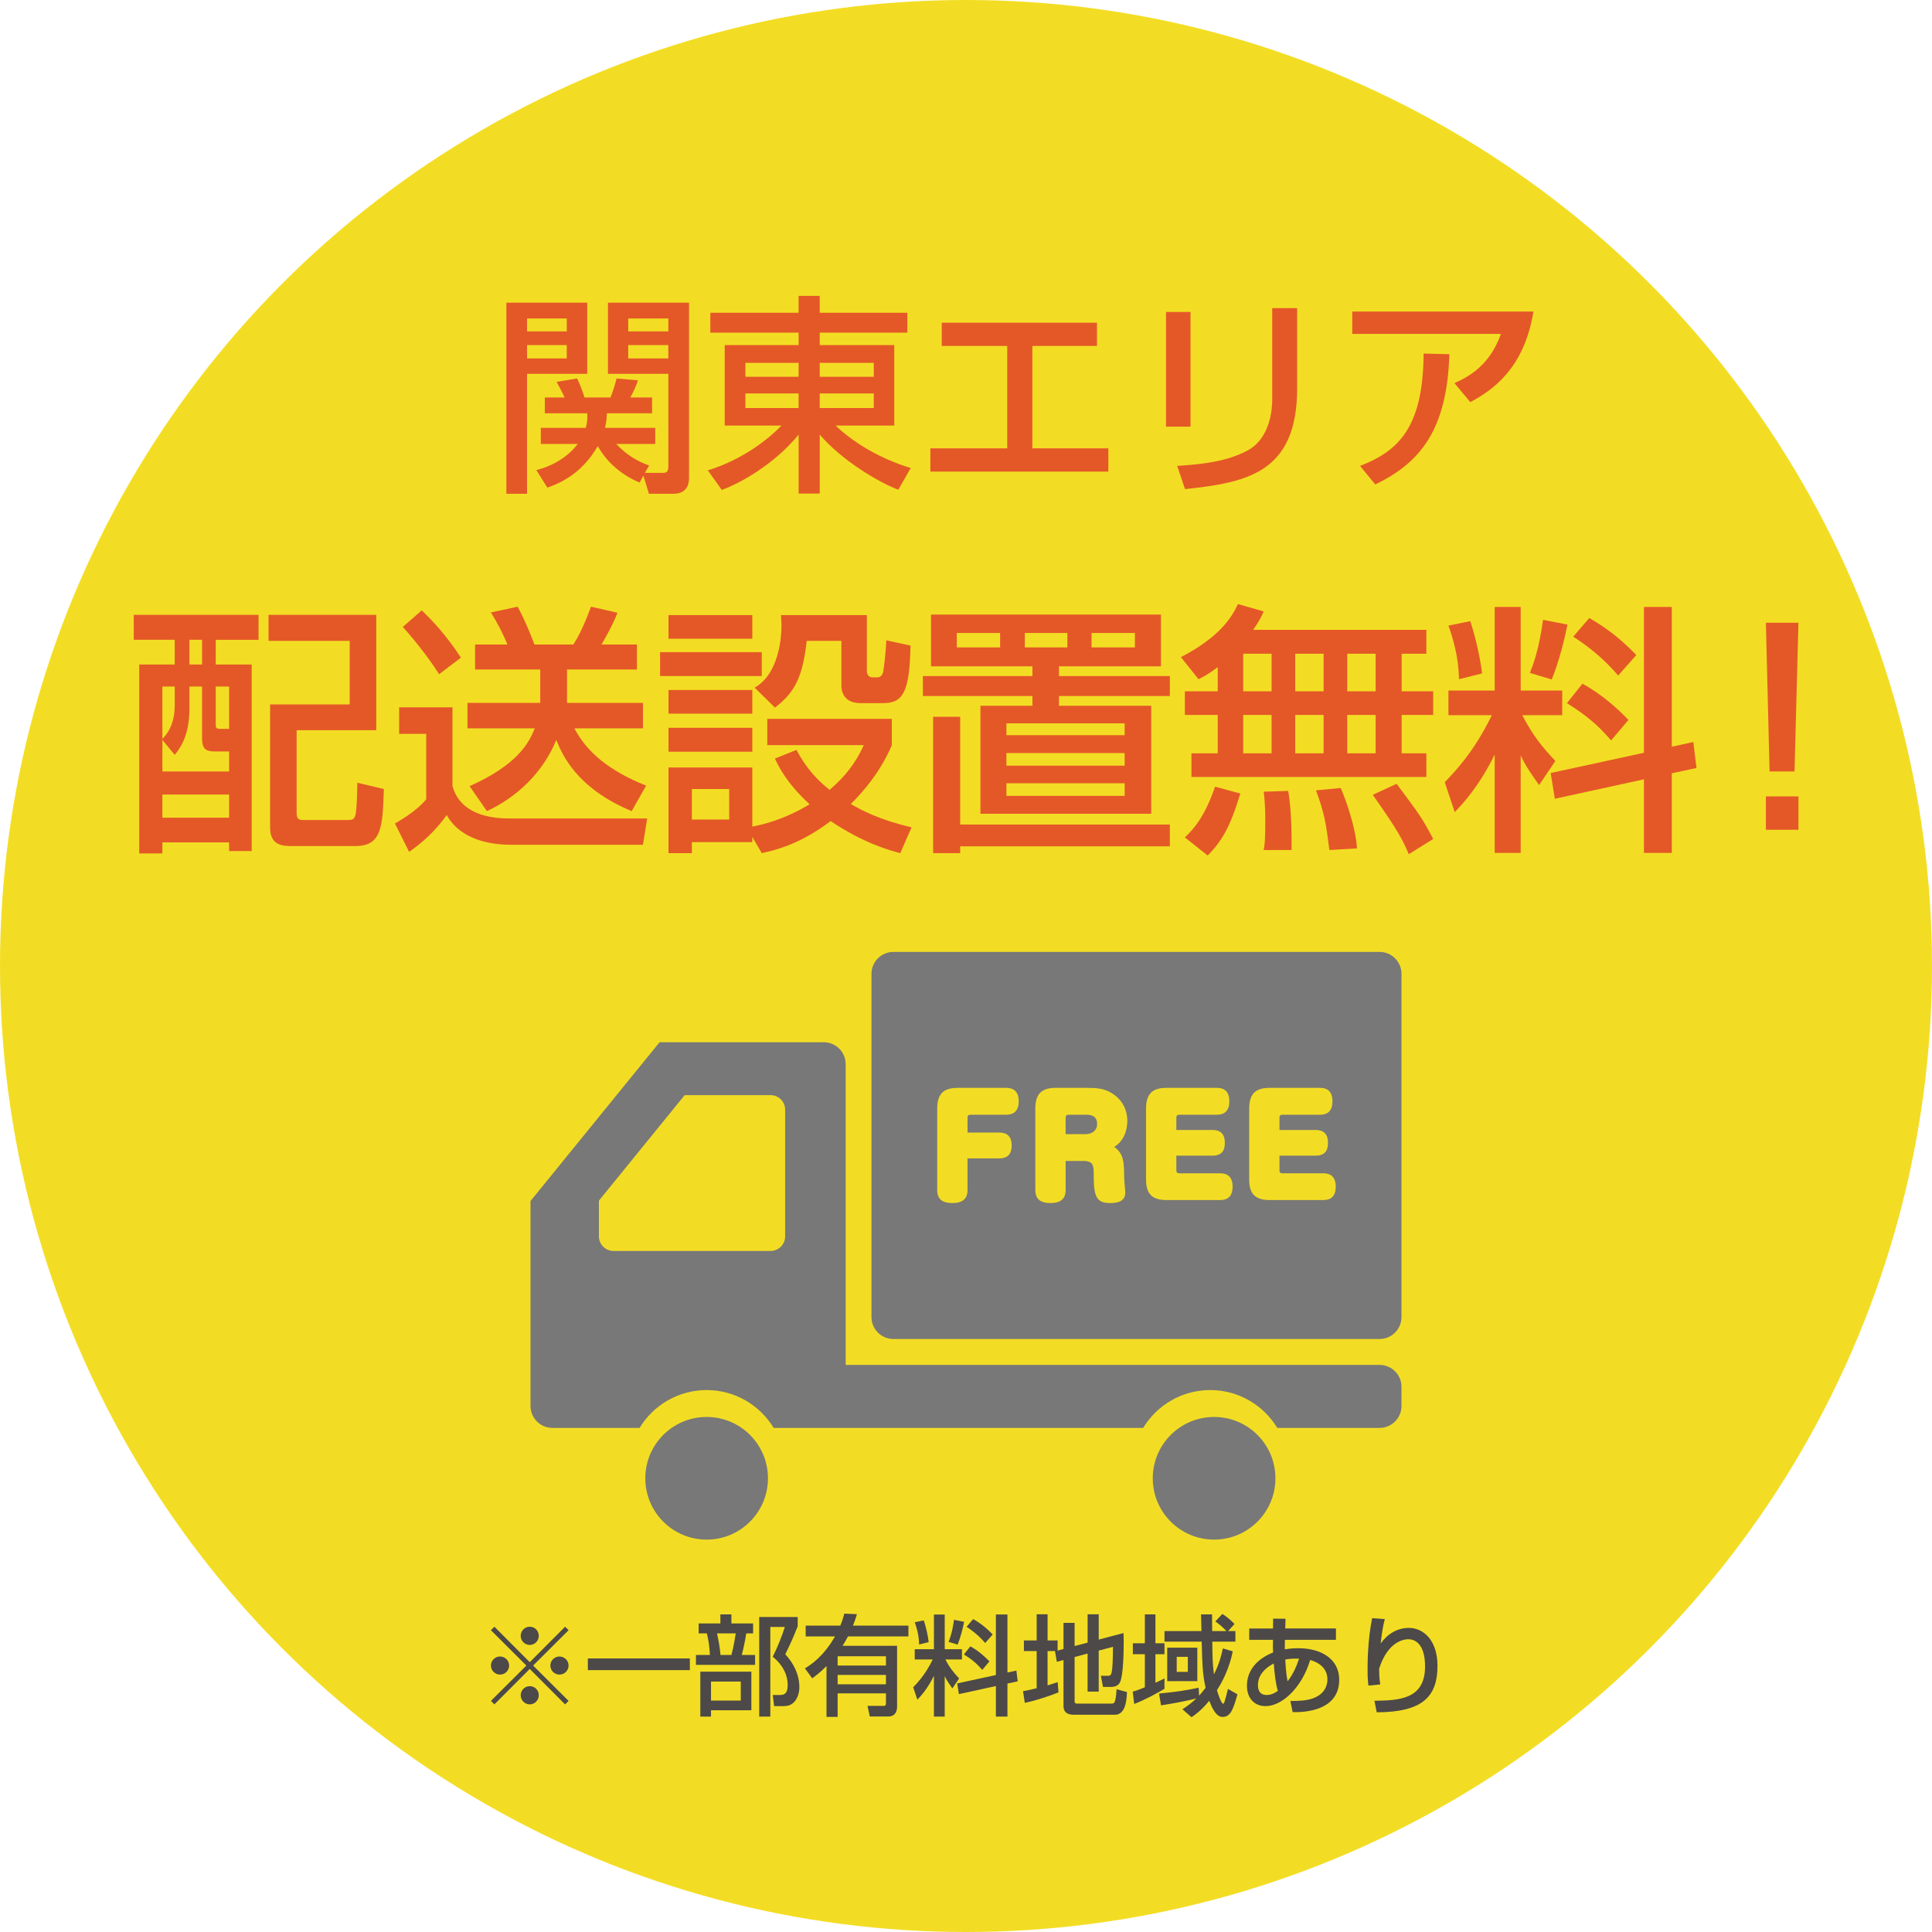 <?xml version="1.0" encoding="utf-8"?>
<!-- Generator: Adobe Illustrator 15.1.0, SVG Export Plug-In . SVG Version: 6.00 Build 0)  -->
<!DOCTYPE svg PUBLIC "-//W3C//DTD SVG 1.1//EN" "http://www.w3.org/Graphics/SVG/1.1/DTD/svg11.dtd">
<svg version="1.1" id="レイヤー_1" xmlns="http://www.w3.org/2000/svg" xmlns:xlink="http://www.w3.org/1999/xlink" x="0px"
	 y="0px" width="250px" height="250px" viewBox="0 0 250 250" enable-background="new 0 0 250 250" xml:space="preserve">
<g>
	<circle fill="#F3DD24" cx="125" cy="125" r="125"/>
	<g>
		<circle fill="#787878" cx="91.438" cy="191.289" r="7.936"/>
		<circle fill="#787878" cx="157.103" cy="191.289" r="7.936"/>
		<path fill="#787878" d="M178.516,176.617H109.43v-38.916c0-1.566-1.27-2.836-2.835-2.836H85.349l-16.7,20.544v26.526
			c0,1.566,1.27,2.836,2.835,2.836h11.276c1.782-2.933,4.996-4.897,8.677-4.897c3.68,0,6.895,1.965,8.676,4.897h3.258h3.222h41.332
			c1.781-2.933,4.996-4.897,8.678-4.897c3.68,0,6.895,1.965,8.678,4.897h13.234c1.565,0,2.836-1.27,2.836-2.836v-2.483
			C181.352,177.887,180.081,176.617,178.516,176.617z M101.596,159.987c0,1.04-0.844,1.884-1.884,1.884H79.382
			c-1.04,0-1.883-0.844-1.883-1.884v-4.625l11.096-13.65h11.116c1.041,0,1.884,0.843,1.884,1.884V159.987z"/>
		<g>
			<path fill="#787878" d="M140.527,144.249h-2.268c-0.246,0-0.369,0.123-0.369,0.352v2.162h2.549c0.949,0,1.529-0.545,1.529-1.301
				C141.969,144.249,140.949,144.249,140.527,144.249z"/>
			<path fill="#787878" d="M178.516,123.177h-62.912c-1.566,0-2.834,1.269-2.834,2.834v44.42c0,1.566,1.269,2.835,2.834,2.835
				h62.912c1.565,0,2.836-1.269,2.836-2.835v-44.42C181.352,124.446,180.081,123.177,178.516,123.177z M130.188,144.249h-4.623
				c-0.281,0-0.369,0.141-0.369,0.352v1.951h4.112c1.021,0,1.601,0.51,1.601,1.653c0,0.756-0.211,1.688-1.601,1.688h-4.112v4.078
				c0,0.457-0.018,1.705-1.935,1.705c-1.283,0-1.986-0.457-1.986-1.705v-10.531c0-2.145,1.09-2.672,2.672-2.672h6.241
				c0.756,0,1.635,0.281,1.635,1.74C131.823,143.792,131.138,144.249,130.188,144.249z M145.467,152.406
				c0,0.299,0.142,1.617,0.142,1.898c0,0.492-0.124,1.371-1.935,1.371c-1.652,0-2.145-0.65-2.145-3.393c0-1.494,0-2.057-1.406-2.057
				h-2.232v3.744c0,0.475-0.035,1.705-1.934,1.705c-1.283,0-1.986-0.457-1.986-1.705v-10.531c0-2.057,0.984-2.672,2.672-2.672h3.938
				c1.266,0,2.021,0.088,2.742,0.404c1.336,0.598,2.55,1.881,2.55,3.868c0,1.354-0.528,2.673-1.706,3.376
				C145.449,149.26,145.449,150.508,145.467,152.406z M157.863,155.289h-6.891c-1.899,0-2.673-0.809-2.673-2.672v-9.178
				c0-2.127,1.072-2.672,2.673-2.672h6.486c0.756,0,1.617,0.281,1.617,1.74c0,1.284-0.668,1.741-1.617,1.741h-4.887
				c-0.246,0-0.352,0.141-0.352,0.352v1.617h4.676c1.02,0,1.6,0.51,1.6,1.653c0,0.756-0.193,1.67-1.6,1.67h-4.676v1.916
				c0,0.246,0.123,0.369,0.352,0.369h5.291c0.475,0,1.635,0.053,1.635,1.723C159.498,154.814,158.865,155.289,157.863,155.289z
				 M171.209,155.289h-6.892c-1.898,0-2.672-0.809-2.672-2.672v-9.178c0-2.127,1.072-2.672,2.672-2.672h6.487
				c0.756,0,1.617,0.281,1.617,1.74c0,1.284-0.668,1.741-1.617,1.741h-4.887c-0.246,0-0.352,0.141-0.352,0.352v1.617h4.676
				c1.02,0,1.6,0.51,1.6,1.653c0,0.756-0.193,1.67-1.6,1.67h-4.676v1.916c0,0.246,0.123,0.369,0.352,0.369h5.291
				c0.475,0,1.635,0.053,1.635,1.723C172.844,154.814,172.211,155.289,171.209,155.289z"/>
		</g>
	</g>
	<g>
		<path fill="#4C4948" d="M63.976,220.546l-0.452-0.452l4.587-4.572l-4.587-4.573l0.452-0.452l4.573,4.588l4.573-4.588l0.452,0.452
			l-4.587,4.573l4.587,4.572l-0.452,0.452l-4.573-4.587L63.976,220.546z M65.881,215.521c0,0.635-0.522,1.171-1.171,1.171
			c-0.649,0-1.186-0.522-1.186-1.171c0-0.649,0.537-1.172,1.186-1.172C65.359,214.35,65.881,214.886,65.881,215.521z M69.72,211.682
			c0,0.621-0.508,1.172-1.171,1.172c-0.649,0-1.171-0.536-1.171-1.172c0-0.663,0.536-1.186,1.171-1.186
			C69.212,210.496,69.72,211.032,69.72,211.682z M69.72,219.36c0,0.635-0.508,1.186-1.171,1.186c-0.649,0-1.171-0.536-1.171-1.186
			s0.536-1.172,1.171-1.172C69.212,218.188,69.72,218.725,69.72,219.36z M73.574,215.521c0,0.635-0.522,1.171-1.186,1.171
			c-0.635,0-1.172-0.522-1.172-1.171c0-0.649,0.537-1.172,1.172-1.172C73.051,214.35,73.574,214.886,73.574,215.521z"/>
		<path fill="#4C4948" d="M76.07,214.604h13.197v1.511H76.07V214.604z"/>
		<path fill="#4C4948" d="M90.409,210.073h2.809v-1.172h1.425v1.172h2.809v1.284h-0.889c-0.113,0.79-0.353,1.947-0.579,2.795h1.722
			v1.284h-7.65v-1.284h1.807c-0.042-1.003-0.198-2.033-0.396-2.795h-1.059V210.073z M97.226,216.312v4.996h-5.222v0.819h-1.383
			v-5.815H97.226z M92.004,217.596v2.456h3.853v-2.456H92.004z M92.78,211.357c0.226,1.044,0.353,1.693,0.452,2.795h1.411
			c0.311-1.102,0.508-2.456,0.565-2.795H92.78z M98.242,222.127V209.24h4.982v1.199c-0.691,1.723-0.79,1.92-1.609,3.628
			c1.101,1.172,1.821,2.653,1.821,4.263c0,0.409-0.085,1.524-0.946,2.146c-0.409,0.282-0.847,0.296-1.313,0.296h-1.002l-0.184-1.439
			h0.917c0.649,0,1.016-0.254,1.016-1.271c0-0.409,0-2.117-1.934-3.684c0.564-1.087,1.242-2.767,1.566-3.854h-1.877v11.603H98.242z"
			/>
		<path fill="#4C4948" d="M104.155,215.888c0.748-0.466,2.343-1.453,3.896-4.135h-3.797v-1.397h4.474
			c0.184-0.409,0.325-0.791,0.522-1.553l1.637,0.07c-0.127,0.438-0.282,0.918-0.522,1.482h7.184v1.397h-7.819
			c-0.325,0.621-0.537,0.959-0.706,1.214h7.058v7.932c0,0.649-0.353,1.214-1.087,1.214h-2.442l-0.296-1.369h2.089
			c0.296,0,0.296-0.212,0.296-0.381v-1.242h-6.252v3.049h-1.44v-6.577c-0.833,0.833-1.355,1.214-1.849,1.581L104.155,215.888z
			 M108.389,214.321v1.2h6.252v-1.2H108.389z M108.389,216.735v1.214h6.252v-1.214H108.389z"/>
		<path fill="#4C4948" d="M120.851,216.848c-0.847,1.708-1.666,2.583-2.146,3.091l-0.537-1.608c0.522-0.551,1.567-1.609,2.527-3.6
			h-2.329v-1.326h2.484v-4.488h1.397v4.488h2.23v1.326h-2.146c0.579,1.115,1.101,1.736,1.778,2.456l-0.875,1.299
			c-0.466-0.664-0.748-1.073-0.988-1.595v5.236h-1.397V216.848z M119.538,209.678c0.283,0.833,0.551,2.047,0.635,2.809l-1.242,0.311
			c-0.014-1.214-0.338-2.244-0.564-2.879L119.538,209.678z M124.76,209.861c-0.127,0.663-0.452,2.004-0.847,2.95l-1.171-0.354
			c0.155-0.395,0.48-1.186,0.706-2.851L124.76,209.861z M128.867,216.749v-7.833h1.496v7.509l1.157-0.255l0.17,1.397l-1.327,0.282
			v4.277h-1.496v-3.952l-4.785,1.044l-0.226-1.383L128.867,216.749z M125.564,213.037c0.96,0.522,1.863,1.299,2.47,1.947
			l-0.932,1.102c-0.748-0.875-1.369-1.369-2.371-2.005L125.564,213.037z M125.932,209.509c1.199,0.691,1.891,1.341,2.526,1.989
			l-0.974,1.102c-0.593-0.691-1.341-1.397-2.414-2.089L125.932,209.509z"/>
		<path fill="#4C4948" d="M136.614,213.644h-1.059v4.446c0.636-0.197,0.903-0.282,1.313-0.424l0.099,1.327
			c-0.987,0.396-2.737,1.017-4.361,1.355l-0.226-1.511c0.452-0.085,0.818-0.141,1.765-0.381v-4.813h-1.651v-1.369h1.651v-3.387
			h1.411v3.387h1.299v1.313l0.762-0.211v-3.374h1.439v2.992l1.68-0.438v-3.669h1.44v3.274l3.203-0.847
			c0.015,0.381,0.028,0.663,0.028,1.157c0,1.171-0.042,4.29-0.466,5.18c-0.211,0.466-0.663,0.635-1.171,0.635h-1.045l-0.268-1.439
			h0.875c0.508,0,0.649,0,0.691-3.754l-1.849,0.493v5.308h-1.44v-4.926l-1.68,0.451v5.759c0,0.269,0.227,0.269,0.396,0.269h4.333
			c0.297,0,0.424-0.057,0.522-0.409c0.099-0.325,0.184-1.369,0.184-1.454l1.341,0.367c-0.042,1.524-0.367,2.936-1.566,2.936h-5.279
			c-0.748,0-1.369-0.226-1.369-1.144v-5.942l-0.86,0.24l-0.24-1.369L136.614,213.644z"/>
		<path fill="#4C4948" d="M146.577,218.895c0.297-0.085,0.593-0.155,1.567-0.564v-4.277h-1.553v-1.411h1.553v-3.74h1.369v3.74h1.171
			v1.411h-1.171v3.698c0.691-0.324,0.762-0.353,1.171-0.564v1.341c-0.79,0.479-2.555,1.454-3.924,1.962L146.577,218.895z
			 M155.159,219.417c0.197-0.212,0.423-0.466,0.847-1.017c-0.396-1.722-0.424-3.021-0.508-5.971h-4.813v-1.369h4.785
			c-0.015-0.72-0.043-1.764-0.057-2.159h1.426c0,0.155,0.014,1.411,0.014,2.159h1.85c-0.706-0.733-1.13-1.03-1.44-1.241l0.903-0.975
			c0.282,0.184,0.833,0.522,1.581,1.299l-0.833,0.917h0.946v1.369h-2.992c0.028,1.977,0.028,2.781,0.212,4.234
			c0.677-1.298,0.959-2.441,1.157-3.359l1.284,0.382c-0.466,2.272-1.355,3.938-2.047,5.024c0.085,0.367,0.564,1.75,0.791,1.75
			c0.112,0,0.169-0.212,0.211-0.324c0.071-0.198,0.339-1.257,0.424-1.595l1.228,0.705c-0.521,1.793-0.847,2.922-1.905,2.922
			c-0.311,0-0.945,0-1.75-2.089c-1.002,1.228-1.765,1.765-2.286,2.131l-1.186-1.03c0.508-0.339,1.044-0.677,1.792-1.397
			c-0.833,0.227-3.105,0.678-4.559,0.89l-0.254-1.524c2.074-0.212,3.401-0.381,5.123-0.762L155.159,219.417z M154.934,213.206v4.333
			h-3.896v-4.333H154.934z M152.266,214.392v1.948h1.439v-1.948H152.266z"/>
		<path fill="#4C4948" d="M164.741,209.452l1.609,0.014l-0.043,1.257h6.563v1.468h-6.605c0,0.409-0.015,0.479-0.015,1.228
			c0.311-0.042,0.89-0.141,1.765-0.141c2.879,0,5.279,1.354,5.279,4.078c0,4.037-4.503,4.234-6.027,4.192l-0.296-1.439
			c1.368-0.015,1.989-0.07,2.597-0.24c1.99-0.551,2.202-1.976,2.202-2.526c0-1.115-0.621-2.061-2.23-2.541
			c-1.172,3.84-3.811,5.971-5.759,5.971c-1.538,0-2.428-1.101-2.428-2.64c0-2.018,1.355-3.5,3.388-4.305
			c-0.015-0.353-0.028-0.466-0.028-0.678l0.014-0.959h-3.076v-1.468h3.076L164.741,209.452z M164.826,215.253
			c-1.144,0.579-2.047,1.524-2.047,2.78c0,0.269,0,1.299,1.115,1.299c0.691,0,1.171-0.339,1.453-0.536
			C165.065,217.821,164.925,216.58,164.826,215.253z M168.101,214.632c-0.861-0.028-1.341,0.028-1.793,0.113
			c0.015,0.282,0.099,1.764,0.297,2.822C167.281,216.721,167.747,215.704,168.101,214.632z"/>
		<path fill="#4C4948" d="M179.192,209.509c-0.268,1.016-0.366,1.792-0.536,3.161c0.89-1.256,2.174-2.019,3.655-2.019
			c1.892,0,3.698,1.609,3.698,4.897c0,4.023-1.947,5.999-7.861,6.027l-0.297-1.496c3.19-0.042,6.55-0.184,6.55-4.432
			c0-3.035-1.384-3.529-2.16-3.529c-0.466,0-2.64,0.184-3.782,3.812c0.014,1.199,0.07,1.553,0.155,2.032l-1.539,0.155
			c-0.084-0.678-0.112-1.101-0.112-2.131c0-0.607,0-3.741,0.593-6.592L179.192,209.509z"/>
	</g>
	<g>
		<path fill="#E45827" d="M65.524,39.164H75.99v9.208h-7.788v15.52h-2.678V39.164z M68.202,41.213v1.667h5.137v-1.667H68.202z
			 M68.202,44.656v1.722h5.137v-1.722H68.202z M82.766,62.444c-2.295-0.956-4.263-2.623-5.41-4.727
			c-2.186,3.798-5.219,4.918-6.53,5.383l-1.421-2.268c0.847-0.218,3.525-0.983,5.356-3.388h-4.782v-2.077h5.82
			c0.219-0.765,0.219-1.312,0.191-1.886h-5.492v-2.049h2.568c-0.246-0.546-0.765-1.53-1.039-2.022l2.65-0.437
			c0.355,0.683,0.793,1.885,0.957,2.459h3.361c0.301-0.656,0.656-1.94,0.792-2.459l2.76,0.246c-0.137,0.519-0.601,1.53-0.983,2.213
			h2.814v2.049h-5.847c-0.027,0.656-0.055,1.121-0.246,1.886h6.503v2.077h-5.055c1.394,1.475,2.842,2.295,4.263,2.787l-0.546,0.957
			h2.35c0.465,0,0.683-0.164,0.683-0.847V48.373h-7.814v-9.208H89.16v22.761c0,0.956-0.492,1.967-1.968,1.967h-3.224l-0.71-2.35
			L82.766,62.444z M81.291,41.213v1.667h5.191v-1.667H81.291z M81.291,44.656v1.722h5.191v-1.722H81.291z"/>
		<path fill="#E45827" d="M117.412,43.044h-11.34v1.612h9.646v10.411h-7.596c3.716,3.525,8.252,5.055,9.728,5.492l-1.612,2.814
			c-2.624-1.011-7.269-3.771-10.165-7.132v7.624h-2.732v-7.624c-3.088,3.771-7.46,6.257-9.946,7.159l-1.803-2.542
			c3.279-0.983,6.831-3.033,9.536-5.792h-7.35V44.656h9.563v-1.612H91.918v-2.568h11.422V38.29h2.732v2.186h11.34V43.044z
			 M96.454,48.755h6.886v-1.803h-6.886V48.755z M96.454,52.799h6.886v-1.885h-6.886V52.799z M106.072,46.952v1.803h6.995v-1.803
			H106.072z M106.072,50.914v1.885h6.995v-1.885H106.072z"/>
		<path fill="#E45827" d="M141.947,41.76v3.005h-8.361v13.252h9.836v3.006h-23.033v-3.006h9.946V44.766h-8.471V41.76H141.947z"/>
		<path fill="#E45827" d="M154.051,55.204h-3.17V40.366h3.17V55.204z M167.85,50.258c0,10.93-6.504,12.187-14.51,13.034l-1.01-3.006
			c3.961-0.246,6.584-0.71,8.961-1.913c3.17-1.612,3.334-5.629,3.334-6.667V39.875h3.225V50.258z"/>
		<path fill="#E45827" d="M198.424,40.312c-1.176,7.377-5.328,10.219-8.17,11.722l-2.05-2.459c1.831-0.82,4.563-2.268,6.012-6.367
			H174.98v-2.896H198.424z M175.99,60.286c4.864-1.885,8.17-4.863,8.225-14.536l3.334,0.082c-0.301,9.809-3.771,14.044-9.591,16.859
			L175.99,60.286z"/>
		<path fill="#E45827" d="M17.304,79.56h16.15v3.23h-5.542v3.196h4.658v24.14h-2.924v-1.122H21.01v1.428h-2.992V85.986h4.59V82.79
			h-5.304V79.56z M24.513,88.842v2.788c0,3.638-1.224,5.202-1.904,6.052l-1.598-1.938v4.08h8.637v-2.583h-1.734
			c-1.326,0-1.768-0.306-1.768-1.802v-6.596H24.513z M21.01,88.842v6.766c1.156-1.156,1.598-2.652,1.598-4.284v-2.482H21.01z
			 M21.01,102.816v2.992h8.637v-2.992H21.01z M24.513,82.79v3.196h1.632V82.79H24.513z M27.913,88.842V93.5
			c0,0.714,0,0.816,0.68,0.816h1.054v-5.474H27.913z M34.747,79.56h13.94v14.926H38.385v10.778c0,0.816,0.408,0.85,0.986,0.85h5.372
			c0.851,0,1.054,0,1.258-0.68c0.17-0.612,0.238-3.4,0.238-4.148l3.434,0.816c-0.17,4.862-0.238,7.378-3.706,7.378h-8.092
			c-1.19,0-2.924,0-2.924-2.38V91.154h10.302v-8.228H34.747V79.56z"/>
		<path fill="#E45827" d="M51.648,91.528h6.902v10.2c1.19,4.182,6.052,4.182,7.616,4.182h17.578l-0.544,3.4H66.099
			c-2.516,0-6.46-0.578-8.296-3.842c-1.462,2.074-3.23,3.638-4.862,4.76l-1.836-3.672c0.238-0.136,2.72-1.496,4.046-3.128v-8.466
			h-3.502V91.528z M54.573,78.982c1.938,1.836,3.672,3.944,5.066,6.12l-2.822,2.142c-1.7-2.72-4.216-5.61-4.692-6.12L54.573,78.982z
			 M69.907,90.95v-4.318h-8.432v-3.23h4.182c-0.476-1.224-1.292-2.822-2.142-4.148l3.468-0.748c1.02,1.87,1.904,4.182,2.176,4.896
			h5.032c1.258-1.938,2.142-4.556,2.278-4.896l3.434,0.782c-0.612,1.598-1.632,3.366-2.074,4.114h4.59v3.23h-9.044v4.318h9.826
			v3.298h-8.874c1.632,3.128,4.59,5.542,9.282,7.412l-1.87,3.298c-7.276-3.026-9.044-7.48-9.758-9.214
			c-1.7,4.216-5.134,7.446-8.976,9.214l-2.244-3.23c6.154-2.754,7.65-5.508,8.432-7.48h-8.704V90.95H69.907z"/>
		<path fill="#E45827" d="M85.415,84.388h13.158v3.094H85.415V84.388z M86.503,79.594h10.846v3.06H86.503V79.594z M86.503,89.284
			h10.846v3.06H86.503V89.284z M97.349,108.291v0.68h-7.82v1.428h-3.026V99.314h10.846v7.65c1.394-0.272,4.148-0.918,7.412-2.89
			c-2.958-2.72-3.978-4.828-4.488-5.917l2.788-1.122c0.578,1.054,1.7,3.128,4.284,5.168c2.788-2.346,3.876-4.59,4.42-5.78H99.287
			v-3.4h16.116v3.4c-0.578,1.326-1.87,4.182-5.304,7.616c1.564,0.918,3.774,2.04,7.854,3.026l-1.462,3.332
			c-1.53-0.408-4.727-1.292-9.01-4.148c-4.114,3.128-7.413,3.808-8.908,4.148L97.349,108.291z M86.503,94.18h10.846v3.094H86.503
			V94.18z M89.529,102.103v3.944h4.828v-3.944H89.529z M97.655,88.979c3.196-1.802,3.468-6.698,3.468-7.957
			c0-0.612-0.034-1.02-0.068-1.428h11.118v7.208c0,0.374,0.136,0.85,0.782,0.85h0.578c0.408,0,0.68-0.34,0.749-0.714
			c0.068-0.272,0.34-2.415,0.408-4.08l3.128,0.68c-0.102,5.848-0.918,7.446-3.468,7.446h-3.026c-2.38,0-2.448-1.904-2.448-2.21
			v-5.848h-4.488c-0.51,4.624-1.53,6.698-4.114,8.636L97.655,88.979z"/>
		<path fill="#E45827" d="M150.225,79.526v6.698h-13.193v1.258h14.348v2.584h-14.348v1.258h11.935v13.975h-22.101V91.324h6.732
			v-1.258h-14.179v-2.584h14.179v-1.258h-13.125v-6.698H150.225z M124.247,106.693h27.132v2.822h-27.132v0.884h-3.502V92.752h3.502
			V106.693z M123.805,81.906v1.87h5.61v-1.87H123.805z M130.231,93.603v1.53h15.3v-1.53H130.231z M130.231,97.444v1.632h15.3v-1.632
			H130.231z M130.231,101.354v1.632h15.3v-1.632H130.231z M132.611,81.906v1.87h5.508v-1.87H132.611z M141.247,81.906v1.87h5.61
			v-1.87H141.247z"/>
		<path fill="#E45827" d="M157.572,86.326c-1.123,0.85-1.735,1.19-2.483,1.564l-2.278-2.856c4.965-2.584,6.563-5.1,7.379-6.868
			l3.332,0.952c-0.306,0.68-0.578,1.258-1.36,2.38h22.407v3.094h-3.195v4.862h4.079v3.061h-4.079v4.964h3.195v3.06h-30.396v-3.06
			h3.4v-4.964h-4.252v-3.061h4.252V86.326z M160.496,102.681c-1.361,4.488-2.414,6.154-4.217,8.024l-2.959-2.346
			c1.157-1.088,2.551-2.652,3.911-6.563L160.496,102.681z M160.869,84.592v4.862h3.672v-4.862H160.869z M160.869,92.515v4.964h3.672
			v-4.964H160.869z M166.684,102.341c0.441,2.176,0.477,6.358,0.441,7.65h-3.604c0.136-0.782,0.204-1.19,0.204-3.876
			c0-0.646,0-2.074-0.204-3.672L166.684,102.341z M167.602,84.592v4.862h3.672v-4.862H167.602z M167.602,92.515v4.964h3.672v-4.964
			H167.602z M173.484,101.966c0.611,1.36,1.971,5.134,2.107,7.82l-3.57,0.204c-0.441-3.468-0.612-4.658-1.733-7.718L173.484,101.966
			z M174.334,84.592v4.862h3.672v-4.862H174.334z M174.334,92.515v4.964h3.672v-4.964H174.334z M180.726,101.422
			c2.925,3.944,3.265,4.352,4.727,7.141l-3.163,1.972c-0.746-1.802-1.394-3.06-4.657-7.684L180.726,101.422z"/>
		<path fill="#E45827" d="M193.412,97.648c-2.041,4.114-4.012,6.222-5.169,7.446l-1.292-3.876c1.258-1.326,3.773-3.876,6.087-8.67
			h-5.61v-3.196h5.984V78.54h3.365v10.813h5.372v3.196h-5.167c1.393,2.686,2.65,4.182,4.283,5.916l-2.107,3.128
			c-1.123-1.598-1.803-2.584-2.381-3.842v12.614h-3.365V97.648z M190.25,80.376c0.68,2.006,1.326,4.93,1.529,6.766l-2.992,0.748
			c-0.034-2.924-0.815-5.406-1.359-6.936L190.25,80.376z M202.83,80.818c-0.307,1.598-1.088,4.828-2.04,7.106l-2.821-0.85
			c0.373-0.952,1.154-2.856,1.699-6.868L202.83,80.818z M212.725,97.411V78.54h3.604v18.088l2.788-0.612l0.408,3.366l-3.196,0.68
			v10.302h-3.604v-9.52l-11.526,2.516l-0.544-3.332L212.725,97.411z M204.768,88.468c2.313,1.258,4.488,3.128,5.95,4.692
			l-2.243,2.652c-1.803-2.108-3.299-3.298-5.713-4.828L204.768,88.468z M205.652,79.968c2.889,1.667,4.556,3.23,6.086,4.794
			l-2.346,2.652c-1.43-1.666-3.23-3.366-5.814-5.032L205.652,79.968z"/>
		<path fill="#E45827" d="M232.72,80.58l-0.51,19.244h-3.229l-0.477-19.244H232.72z M232.72,103.055v4.318h-4.216v-4.318H232.72z"/>
	</g>
</g>
</svg>
